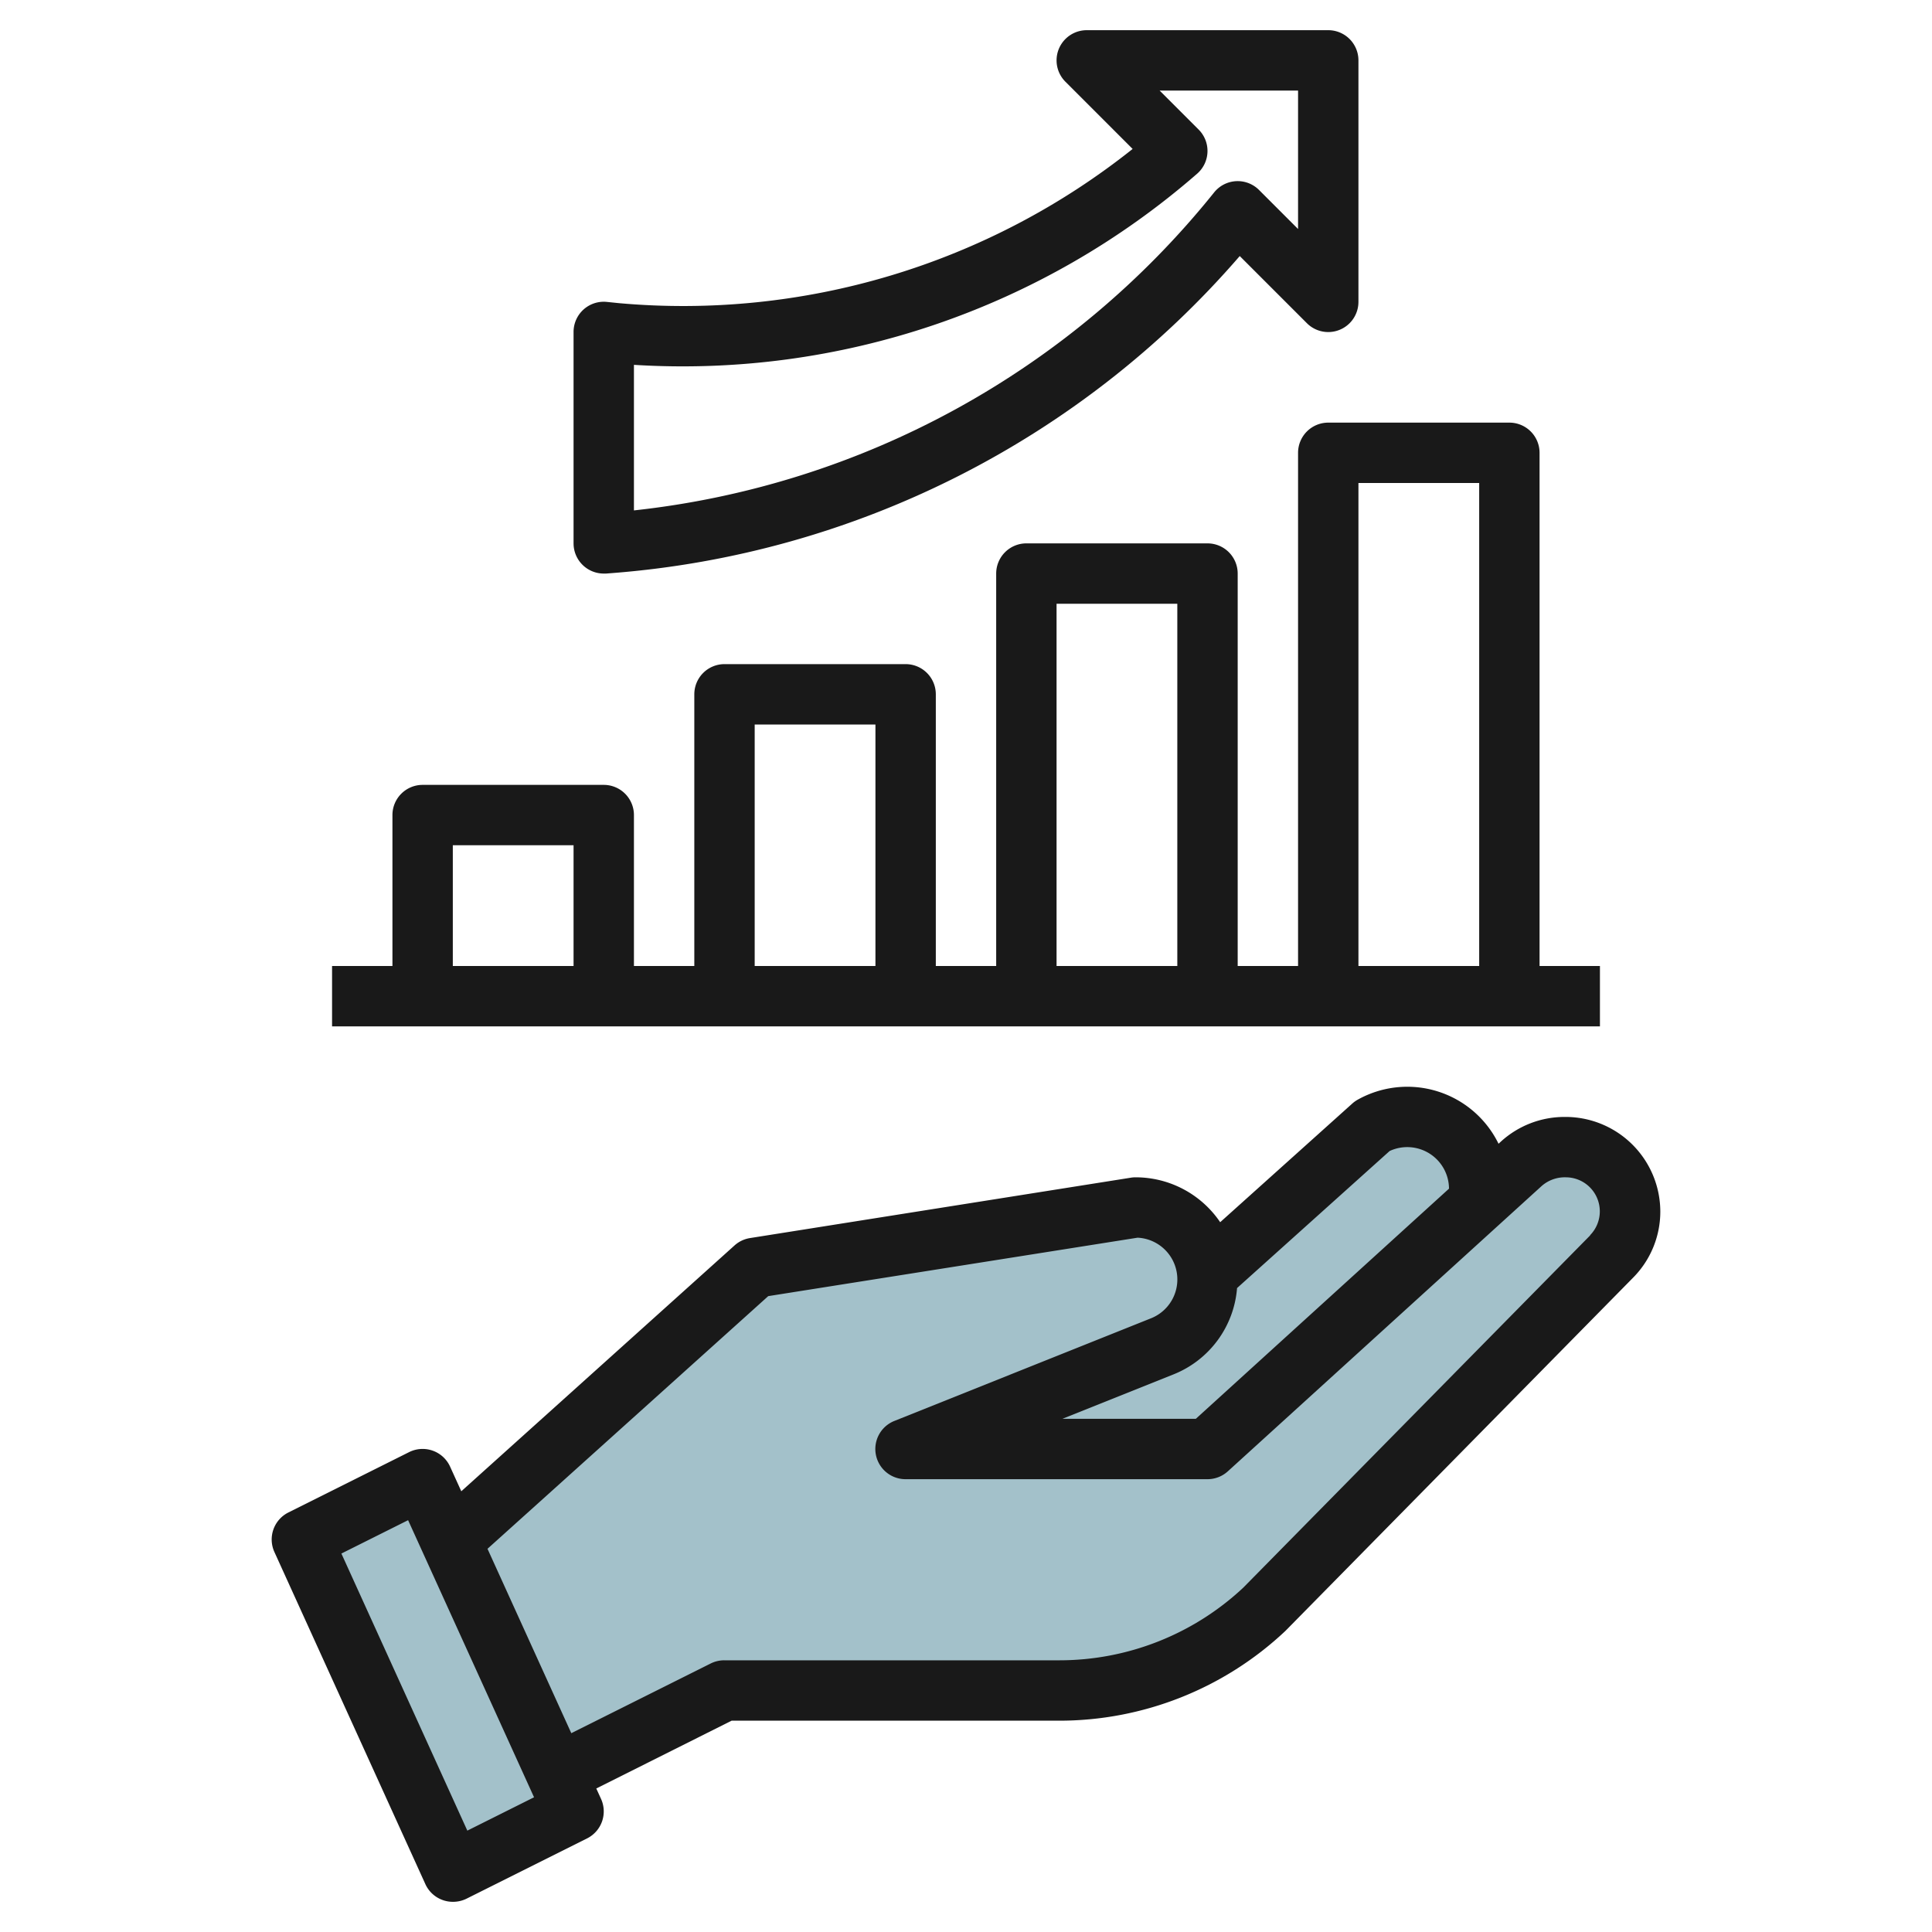 <svg id="Layer_3" height="512" viewBox="0 0 64 64" width="512" xmlns="http://www.w3.org/2000/svg" data-name="Layer 3"><path d="m40 42.386a2.387 2.387 0 0 1 -1.5 2.214l-8.5 3.4h10l9-8.182v-.435a2.383 2.383 0 0 0 -3.54-2.083l-5.466 4.91-.011.006c.004.057.017.112.017.17z" fill="#a3c1ca"/><path d="m51.872 38h-.049a2.129 2.129 0 0 0 -1.432.553l-10.391 9.447h-10l8.5-3.4a2.386 2.386 0 0 0 -.885-4.6l-12.615 2-10.035 9.122-.965-2.122-4 2 5 11 4-2-.556-1.222 5.556-2.778h11.08a9.946 9.946 0 0 0 6.786-2.675l11.522-11.7a2.128 2.128 0 0 0 -1.516-3.625z" fill="#a3c1ca"/><g fill="#191919"><path d="m51.823 37a3.126 3.126 0 0 0 -2.1.813l-.082.075a3.364 3.364 0 0 0 -4.661-1.462.979.979 0 0 0 -.183.13l-4.377 3.931a3.385 3.385 0 0 0 -2.805-1.487.924.924 0 0 0 -.157.013l-12.615 2a1 1 0 0 0 -.512.245l-9.05 8.142-.371-.816a1 1 0 0 0 -1.357-.481l-4 2a1 1 0 0 0 -.463 1.309l5 11a1 1 0 0 0 .91.588 1.012 1.012 0 0 0 .447-.1l4-2a1 1 0 0 0 .463-1.309l-.157-.345 4.483-2.246h10.844a10.93 10.93 0 0 0 7.5-2.973l11.52-11.704a3.109 3.109 0 0 0 .9-2.2 3.142 3.142 0 0 0 -3.177-3.123zm-5.79 1.129a1.383 1.383 0 0 1 1.967 1.247l-8.387 7.624h-4.419l3.678-1.471a3.361 3.361 0 0 0 2.107-2.86zm-30.552 22.513-4.172-9.179 2.21-1.105 4.172 9.179zm37.2-19.723-11.497 11.675a8.918 8.918 0 0 1 -6.104 2.406h-11.08a1 1 0 0 0 -.447.1l-4.628 2.314-2.776-6.108 9.3-8.37 12.235-1.936a1.385 1.385 0 0 1 .445 2.67l-8.5 3.4a1 1 0 0 0 .371 1.93h10a1 1 0 0 0 .673-.26l10.391-9.447a1.162 1.162 0 0 1 .808-.293 1.128 1.128 0 0 1 .8 1.919z"/><path d="m53 32h-2v-17a1 1 0 0 0 -1-1h-6a1 1 0 0 0 -1 1v17h-2v-13a1 1 0 0 0 -1-1h-6a1 1 0 0 0 -1 1v13h-2v-9a1 1 0 0 0 -1-1h-6a1 1 0 0 0 -1 1v9h-2v-5a1 1 0 0 0 -1-1h-6a1 1 0 0 0 -1 1v5h-2v2h42zm-8-16h4v16h-4zm-10 4h4v12h-4zm-10 4h4v8h-4zm-10 4h4v4h-4z"/><path d="m20 19h.076l.232-.018a30.607 30.607 0 0 0 20.76-10.5l2.225 2.225a1 1 0 0 0 1.707-.707v-8a1 1 0 0 0 -1-1h-8a1 1 0 0 0 -.707 1.707l2.227 2.227a23.9 23.9 0 0 1 -17.02 5.108l-.41-.042a1 1 0 0 0 -1.09 1v7a1 1 0 0 0 1 1zm1-6.914a25.939 25.939 0 0 0 18.659-6.334 1 1 0 0 0 .048-1.459l-1.293-1.293h4.586v4.586l-1.293-1.293a1 1 0 0 0 -1.488.082 28.6 28.6 0 0 1 -19.219 10.533z"/></g></svg>